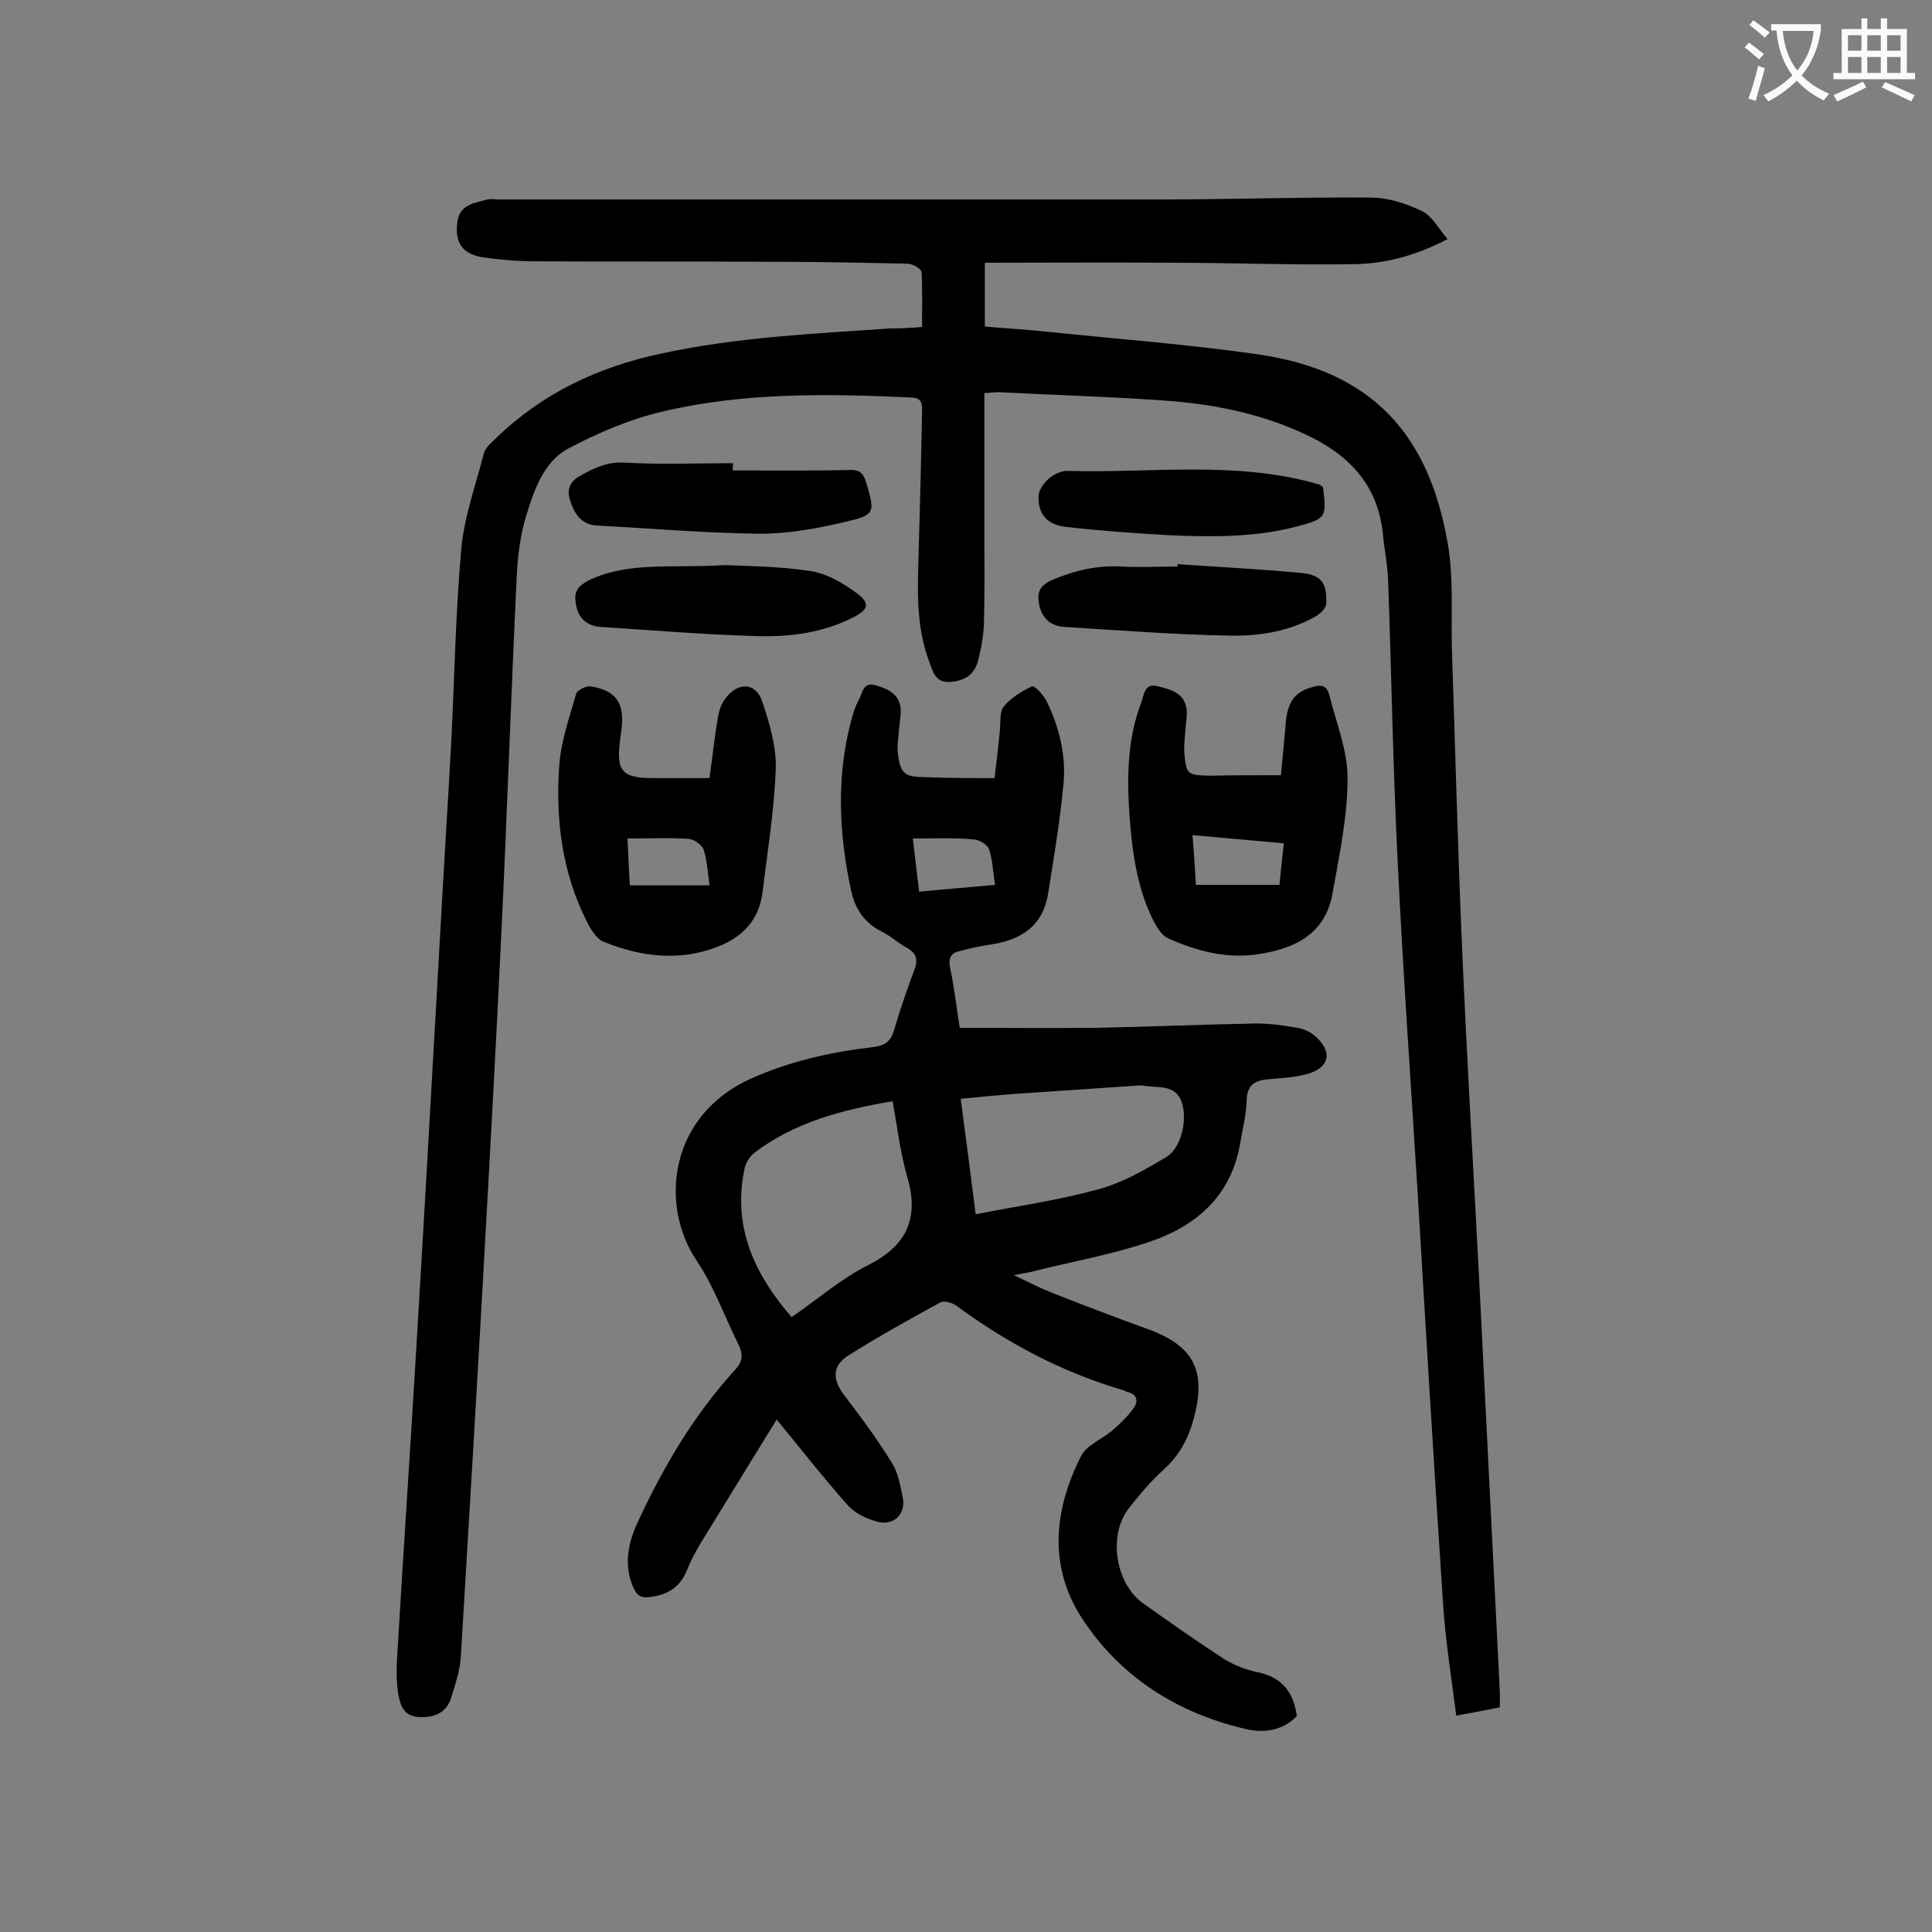<svg enable-background="new 0 0 400 400" viewBox="0 0 400 400" xmlns="http://www.w3.org/2000/svg"><rect x="0" y="0" width="400" height="400" fill="#808080" stroke="none"/><g fill="#000001"><path d="m190.9 67.7c0-4 .1-7.7-.1-11.3 0-.7-1.7-1.7-2.7-1.8-9.3-.2-18.6-.4-27.9-.4-16.5-.1-32.9 0-49.4-.1-3.5 0-7.1-.3-10.6-.8-4.5-.6-6.1-3.1-5.5-7.4.5-3.5 3.3-3.8 5.8-4.5.9-.3 2-.1 3-.1h136.4c14.6 0 29.2-.5 43.8-.4 3.6 0 7.4 1.2 10.7 2.8 2.1 1 3.4 3.6 5.3 5.8-6.7 3.5-13 5.1-19.4 5.2-12.6.2-25.2-.3-37.8-.3-12.8-.1-25.6 0-38.6 0v13.2c4.3.4 8.6.6 13 1.1 14.6 1.5 29.3 2.6 43.8 4.7 23.6 3.5 35.1 16.7 39 38.9 1.3 7.2.7 14.8.9 22.1.7 20.6 1.2 41.1 2.1 61.7 1 23.3 2.4 46.6 3.6 69.9 1.4 27.9 2.8 55.9 4.2 83.8.1 1.1 0 2.2 0 3.7-2.7.5-5.5 1.1-9 1.7-1-7.9-2.2-15.3-2.7-22.7-1.9-28.6-3.6-57.1-5.3-85.7-1.4-22.6-3-45.2-4.1-67.9-1-19.5-1.3-39.1-2-58.6-.1-3.3-.8-6.6-1.1-9.9-1.1-10.2-7.2-16.4-16.1-20.5-9.4-4.4-19.3-6.3-29.5-7-11.2-.8-22.5-1.1-33.8-1.7-.9 0-1.7.1-3.1.2v28.3c0 6.5.1 13.1-.1 19.6-.1 2.6-.6 5.3-1.3 7.8-.8 2.7-2.8 3.9-5.8 4.1-2.9.1-3.4-2-4.1-3.9-2.4-6.2-2.6-12.7-2.4-19.3.3-10.8.6-21.7.8-32.5 0-1.6.2-3.1-2.2-3.2-17.3-.8-34.5-1.1-51.5 2.9-6.8 1.6-13.4 4.4-19.6 7.7-5 2.7-7 8.5-8.6 13.7-1.2 3.9-1.8 8.2-2 12.4-1.2 24.7-2 49.5-3.2 74.2-1.1 23.3-2.4 46.6-3.7 69.9-1.5 26.7-3.1 53.4-4.7 80.1-.2 2.7-1.1 5.4-1.9 8-.9 3.3-3.3 4.4-6.6 4.3-3.5-.1-4.1-2.7-4.5-5.1-.4-2.8-.3-5.7-.1-8.6 1.2-20.4 2.6-40.8 3.8-61.2 1.8-29.5 3.4-58.9 5.1-88.4.7-12.7 1.5-25.4 2.2-38.1.7-13.5.9-27 2.1-40.4.6-6.7 3-13.3 4.7-19.9.3-1.1 1.4-2 2.2-2.8 9.7-9.5 21.3-15 34.5-17.8 15.7-3.4 31.5-4.1 47.4-5.2 2.1 0 4.1-.1 6.6-.3z"/><path d="m205.9 161.1c.4-3.3.8-6.5 1.1-9.7.2-1.7-.1-4 .8-5.1 1.5-1.8 3.7-3.2 5.9-4.2.5-.2 2.5 1.9 3.1 3.3 2.5 5.2 3.9 10.9 3.4 16.7-.7 7.7-2 15.3-3.2 22.9-1.1 6.9-5.8 9.7-12.2 10.6-2.1.3-4.1.8-6.1 1.3-1.8.4-2.4 1.4-2 3.4.9 4.3 1.4 8.7 2 12.5 9.6 0 18.7.1 27.9 0 11.2-.2 22.3-.7 33.5-.9 2.8 0 5.7.4 8.5.9 1.3.2 2.8.9 3.8 1.8 3.5 3.2 2.9 6.3-1.5 7.7-2.5.7-5.2.9-7.8 1.1-3 .2-4.9.9-5 4.5-.1 3.1-.9 6.1-1.4 9.2-2 10.8-9.3 16.9-19 20.1-7.7 2.6-15.8 4-23.7 6-1.1.3-2.1.4-4.1.8 3.1 1.5 5.5 2.7 8 3.7 6.6 2.6 13.2 5.1 19.8 7.5 9.4 3.4 12.1 8.6 9.5 18.3-1.1 4.2-2.9 7.7-6.2 10.7-2.7 2.4-5.1 5.3-7.3 8.1-4.3 5.5-2.8 15.5 2.9 19.6 5.5 3.9 11 7.8 16.7 11.5 2.1 1.3 4.6 2.3 7 2.8 5 1 7.5 4 8.2 9.1-3 3.1-7 3.6-10.9 2.6-13.9-3.3-25.4-10.6-33.3-22.4-7.3-10.9-6.2-22.7-.5-34 1.2-2.4 4.6-3.6 6.8-5.6 1.5-1.3 3-2.8 4.2-4.5.9-1.3.6-2.8-1.4-3.2-.2 0-.4-.2-.6-.3-12.7-3.7-24.1-9.7-34.7-17.5-.9-.7-2.7-1.2-3.5-.7-6.4 3.5-12.7 7-18.9 10.9-3.5 2.2-3.4 5.1-.8 8.4 3.5 4.6 6.9 9.2 9.9 14.1 1.2 2 1.6 4.6 2.1 6.9.7 3.3-1.7 5.9-5.1 5.1-2.3-.6-4.9-1.8-6.4-3.6-4.9-5.5-9.5-11.4-14.6-17.6-5.4 8.8-10.6 17.2-15.8 25.7-1 1.7-2 3.5-2.7 5.3-1.3 3.4-3.6 5.1-7.3 5.7-2.4.4-3.2-.3-4-2.2-1.9-4.7-.9-9.1 1.1-13.4 5.3-11.4 11.6-22.1 20.1-31.4 1.5-1.6 1.7-3.1.8-5-2.9-5.8-5.1-12.1-8.7-17.5-7.8-11.5-5.9-30.1 11.2-37.8 8.1-3.6 16.5-5.5 25.2-6.5 2.4-.3 3.7-1.1 4.4-3.5 1.2-4.1 2.6-8.2 4.1-12.2.9-2.2.7-3.7-1.5-4.9-1.8-1-3.4-2.5-5.3-3.4-3.5-1.8-5.4-4.7-6.2-8.5-2.6-12.1-3.1-24.1.3-36.1.3-1.1.7-2.1 1.2-3.1.9-1.4.8-4.1 3.7-3.2 2.7.8 5 2 5.1 5.2 0 1.4-.3 2.8-.4 4.3s-.4 3.1-.2 4.6c.5 4.2 1.4 4.9 5.7 4.9 4.7.2 9.3.2 14.3.2zm-42 111.6c5.5-3.8 10.3-8 15.9-10.8 7.9-4 10.5-9.6 8.1-18-1.5-5.1-2.1-10.5-3.1-15.9-10.7 1.8-20.2 4.4-28.4 10.5-1.1.8-2.1 2.3-2.3 3.7-2.4 11.8 2 21.5 9.8 30.5zm38.1-21.3c8.7-1.7 17.2-2.9 25.5-5.2 4.9-1.3 9.5-4 13.9-6.6 3.1-1.8 4.5-7.6 3.3-11.3-1.3-3.9-4.9-3-7.8-3.5-.6-.1-1.3-.1-2 0-8.4.6-16.7 1.1-25.1 1.7-3.6.3-7.1.6-10.9 1 1.1 8.2 2.1 16 3.1 23.9zm-13-77.8c.4 3.4.8 7.1 1.3 11 5.4-.5 10.3-.9 15.7-1.4-.4-2.7-.5-5.1-1.2-7.3-.3-1-2-2-3.1-2.1-4.1-.4-8.1-.2-12.7-.2z"/><path d="m146.9 161.1c.6-4.3 1-8.3 1.7-12.3.2-1.5.7-3.1 1.6-4.2 2.6-3.5 6.3-3.3 7.6.6 1.5 4.5 3 9.4 2.8 14.1-.3 8.5-1.7 16.9-2.7 25.3-.7 5.8-4.1 9.4-9.3 11.4-7.9 3.1-15.9 2.1-23.6-1-1.5-.6-2.7-2.6-3.5-4.2-5.2-10.3-6.5-21.3-5.7-32.5.4-5 2.1-9.8 3.5-14.7.2-.7 2-1.6 2.9-1.5 5.3.8 7.1 3.4 6.5 8.7-.1.8-.2 1.5-.3 2.3-.9 6.6.4 8 6.9 8zm-17 12.5c.2 3.2.3 6.6.5 9.7h16.5c-.4-2.8-.5-5.2-1.2-7.3-.3-1-1.9-2.2-3-2.3-4.1-.3-8.2-.1-12.8-.1z"/><path d="m265.2 160.5c.3-3.4.7-7.1 1-10.8.4-4.5 1.9-6.5 5.7-7.5 1.7-.5 2.8-.2 3.3 1.6 1.4 5.7 3.8 11.5 3.8 17.3 0 8-1.7 15.9-3.1 23.8-1.5 8.6-8 11.6-15.7 12.7-6.4.9-12.5-.7-18.3-3.3-1.2-.5-2.2-2-2.9-3.3-3.5-6.7-4.5-14.1-5.1-21.4-.6-8.2-.6-16.4 2.4-24.2.6-1.6.6-4.1 3.5-3.3 2.7.7 5.5 1.4 5.9 4.9.1 1.4-.2 2.8-.3 4.3s-.3 3.1-.2 4.6c.4 4.4.6 4.6 5.2 4.7 4.6-.1 9.3-.1 14.8-.1zm-17.6 22.7h17.3c.3-3.2.6-5.8.9-8.6-6.4-.6-12.5-1.1-18.9-1.7.3 3.7.5 7 .7 10.3z"/><path d="m151.7 97.4c8.2 0 16.3.1 24.5-.1 2 0 2.6.9 3.1 2.5 1.9 6.4 2 6.8-4.5 8.3-5.6 1.3-11.5 2.4-17.3 2.4-11.3-.1-22.7-1.1-34-1.7-3.3-.2-4.7-2.7-5.5-5.3-.6-1.9-.2-3.6 1.8-4.8 3.1-1.8 6-3.2 9.8-2.9 7.4.4 14.8.1 22.2.1-.1.5-.1 1-.1 1.5z"/><path d="m243.8 116.8c8.5.6 16.9 1 25.4 1.8 4.4.4 5.5 2 5.4 6.3 0 .9-1.1 2-2 2.6-5.5 3.2-11.7 4.2-17.9 4.1-11.5-.2-22.9-1.1-34.3-1.8-3-.2-4.8-1.9-5.3-4.9-.4-2.3.2-3.7 2.7-4.8 4.7-2 9.3-3.1 14.4-2.8 3.9.2 7.7 0 11.6 0 0-.1 0-.3 0-.5z"/><path d="m150.1 117c4.1.2 10.9.2 17.5 1.2 3.5.5 7 2.5 9.9 4.7 2.8 2.1 2.2 3.4-1 5-6.2 3.1-12.9 4-19.7 3.8-10.8-.3-21.6-1.2-32.4-1.9-3-.2-4.8-1.9-5.2-5-.4-2.4.5-3.5 2.8-4.7 8.3-3.9 17-2.4 28.1-3.1z"/><path d="m273.9 100.8c.8 6.3.7 6.6-5.4 8.2-8.7 2.3-17.7 2.2-26.6 1.8-7-.4-14.1-.9-21.1-1.7-4-.4-5.8-2.6-5.8-6.2 0-2.3 3.1-5.5 6.1-5.4 17.3.5 34.9-2.2 52 2.8.2.1.5.3.8.5z"/></g><path d="m362.1 8.8c1.1.8 2.1 1.6 3.1 2.4l-1 1.1c-1.3-1.1-2.3-2-3-2.5zm1.9 4.8c.5.2.9.4 1.4.5-.6 2.3-1.3 4.5-1.9 6.8l-1.5-.5c.8-2.1 1.4-4.3 2-6.8zm-1-9.4c1.3.9 2.4 1.8 3.4 2.5l-1 1.1c-1.4-1.2-2.4-2.1-3.2-2.6zm3.7 2.2v-1.4h10.3v1.2c-.5 3.6-1.8 6.8-4 9.4 1.5 1.6 3.4 2.8 5.7 3.8-.3.4-.7.8-1.1 1.4-2.3-1.1-4.1-2.5-5.6-4.1-1.6 1.6-3.6 3.1-5.9 4.3-.3-.5-.7-.9-1-1.3 2.4-1.1 4.4-2.5 6-4.1-1.9-2.5-3-5.6-3.3-9.3h-1.1zm8.8 0h-6.4c.3 3.3 1.3 6 3 8.2 2-2.3 3.1-5.1 3.4-8.2z" fill="#fafafb"/><path d="m385.3 3.8h1.3v2.2h2.8v-2.2h1.3v2.2h4.1v9.1h1.7v1.3h-16.9v-1.3h1.7v-9.1h4.1v-2.2zm.4 13.1.7 1.2c-1.8.9-3.8 1.9-6 2.9-.2-.4-.5-.8-.8-1.3 2.3-1 4.3-1.9 6.1-2.8zm-3.1-6.4h2.8v-3.2h-2.8zm0 4.6h2.8v-3.3h-2.8zm4-4.6h2.8v-3.2h-2.8zm0 4.6h2.8v-3.3h-2.8zm3.7 1.9c2.1.9 4.1 1.8 6.1 2.7l-.7 1.3c-2.2-1.1-4.2-2-6.1-2.9zm3.2-9.7h-2.8v3.2h2.8zm-2.8 7.8h2.8v-3.3h-2.8z" fill="#fafafb"/></svg>